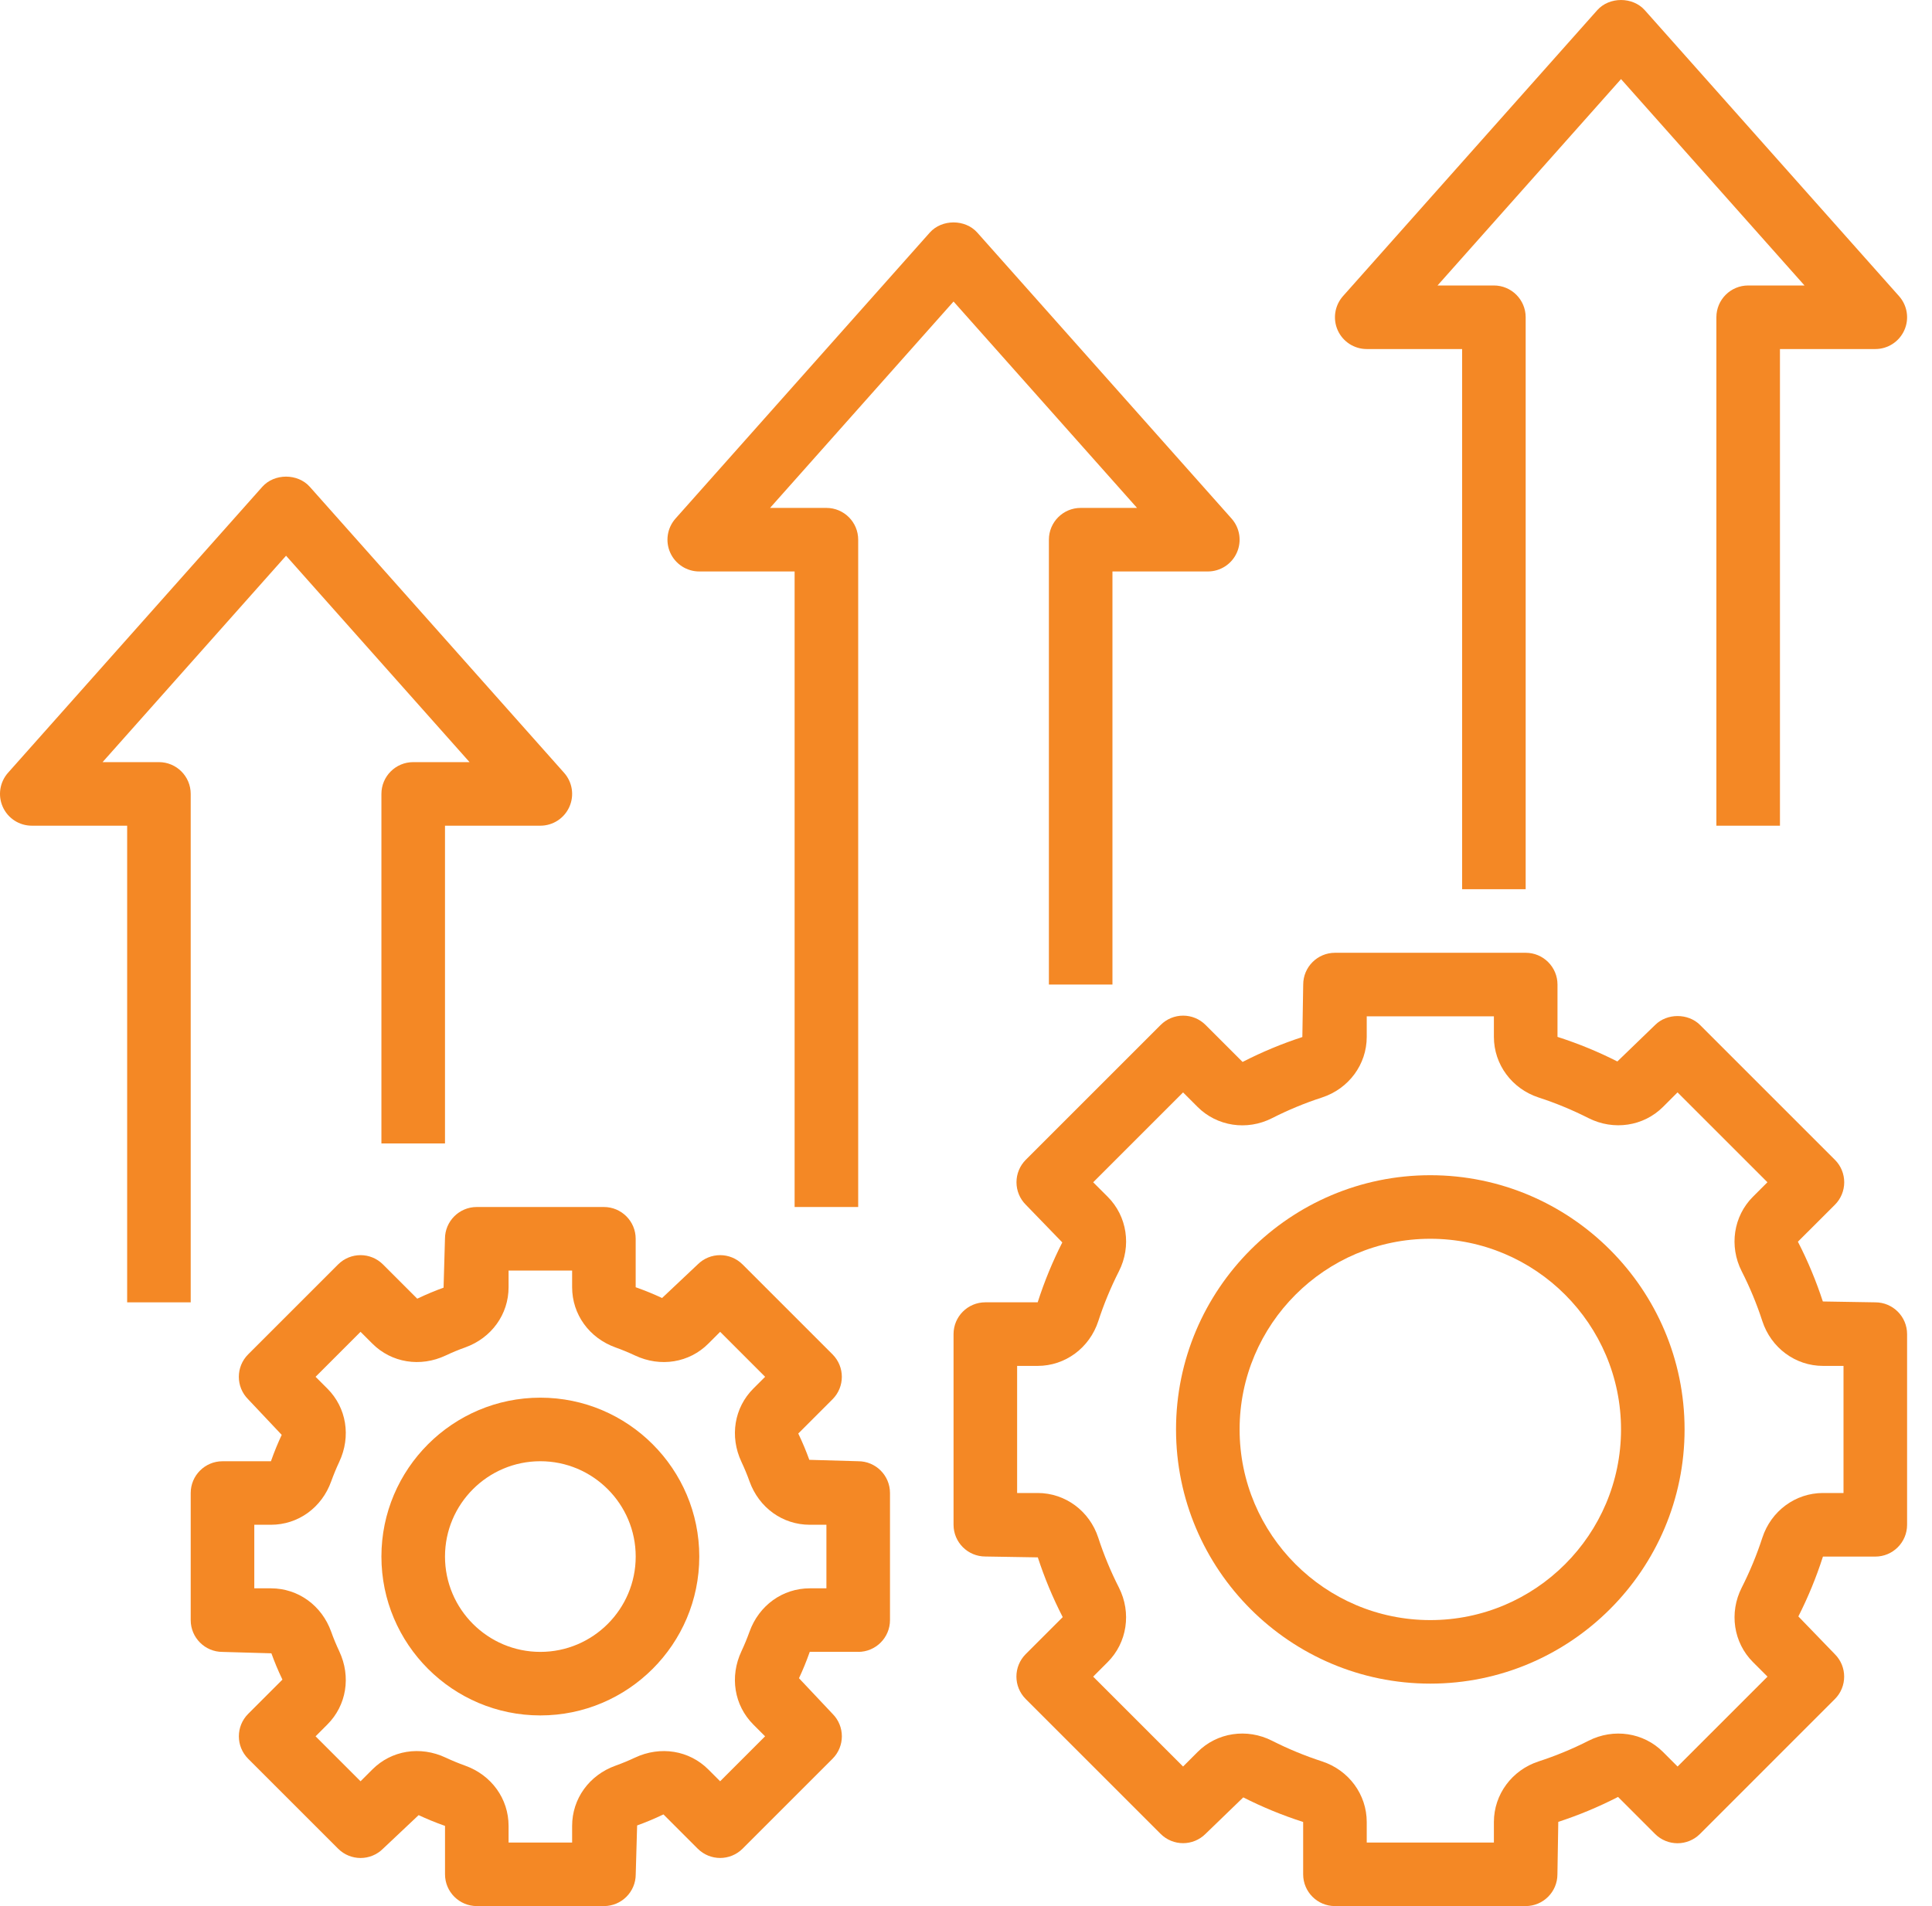 <svg width="76" height="75" viewBox="0 0 76 75" fill="none" xmlns="http://www.w3.org/2000/svg">
<path d="M21.256 54.995C17.809 54.995 15.004 57.8 15.004 61.247C15.004 64.694 17.809 67.498 21.256 67.498C24.703 67.498 27.508 64.694 27.508 61.247C27.508 57.8 24.703 54.995 21.256 54.995ZM21.256 64.998C19.188 64.998 17.505 63.315 17.505 61.247C17.505 59.179 19.188 57.496 21.256 57.496C23.324 57.496 25.007 59.179 25.007 61.247C25.007 63.315 23.324 64.998 21.256 64.998Z" fill="#F48825"/>
<path d="M33.759 64.998C34.45 64.998 35.01 64.438 35.01 63.747V58.746C35.01 58.056 34.45 57.496 33.759 57.496L31.836 57.441C31.715 57.106 31.58 56.778 31.402 56.406L32.749 55.059C33.238 54.57 33.238 53.78 32.749 53.291L29.212 49.754C28.723 49.265 27.933 49.265 27.444 49.754L26.044 51.074C25.724 50.924 25.396 50.788 25.006 50.65V48.743C25.006 48.053 24.446 47.493 23.756 47.493H18.754C18.064 47.493 17.504 48.053 17.504 48.743L17.449 50.666C17.114 50.788 16.786 50.923 16.413 51.1L15.067 49.754C14.578 49.265 13.788 49.265 13.299 49.754L9.762 53.291C9.273 53.78 9.273 54.57 9.762 55.059L11.082 56.459C10.932 56.779 10.796 57.107 10.658 57.497H8.753C8.063 57.497 7.502 58.057 7.502 58.747V63.749C7.502 64.439 8.063 64.999 8.753 64.999L10.676 65.054C10.797 65.389 10.932 65.717 11.11 66.089L9.763 67.436C9.274 67.925 9.274 68.715 9.763 69.204L13.3 72.741C13.789 73.23 14.579 73.23 15.068 72.741L16.468 71.421C16.789 71.571 17.116 71.707 17.506 71.845V73.75C17.506 74.44 18.067 75 18.757 75H23.758C24.448 75 25.008 74.44 25.008 73.75L25.063 71.827C25.398 71.706 25.726 71.571 26.099 71.393L27.445 72.74C27.934 73.229 28.724 73.229 29.213 72.74L32.75 69.203C33.239 68.714 33.239 67.924 32.75 67.435L31.43 66.034C31.58 65.714 31.716 65.387 31.854 64.996H33.759V64.998ZM29.634 67.857L30.097 68.32L28.328 70.089L27.865 69.626C27.113 68.871 25.979 68.689 24.98 69.158C24.731 69.275 24.476 69.381 24.216 69.474C23.178 69.845 22.506 70.777 22.506 71.845V72.5H20.006V71.845C20.006 70.777 19.334 69.845 18.297 69.474C18.035 69.38 17.779 69.274 17.531 69.158C16.532 68.688 15.398 68.871 14.646 69.626L14.183 70.089L12.414 68.32L12.876 67.857C13.632 67.103 13.815 65.971 13.345 64.972C13.228 64.723 13.121 64.468 13.029 64.208C12.658 63.169 11.726 62.497 10.658 62.497H10.003V59.996H10.658C11.726 59.996 12.658 59.325 13.029 58.287C13.123 58.026 13.229 57.77 13.345 57.522C13.815 56.523 13.632 55.39 12.876 54.636L12.414 54.174L14.183 52.404L14.646 52.867C15.399 53.622 16.534 53.806 17.531 53.336C17.78 53.218 18.035 53.112 18.295 53.02C19.334 52.648 20.006 51.717 20.006 50.649V49.994H22.506V50.649C22.506 51.717 23.178 52.648 24.216 53.02C24.477 53.113 24.733 53.22 24.981 53.336C25.981 53.807 27.114 53.622 27.866 52.867L28.329 52.404L30.098 54.174L29.636 54.636C28.881 55.39 28.697 56.523 29.167 57.522C29.284 57.771 29.391 58.026 29.483 58.286C29.855 59.325 30.786 59.996 31.854 59.996H32.509V62.497H31.854C30.786 62.497 29.855 63.169 29.483 64.206C29.389 64.468 29.283 64.724 29.167 64.972C28.697 65.971 28.881 67.103 29.634 67.857Z" fill="#F48825"/>
<path d="M56.265 46.242C50.75 46.242 46.262 50.73 46.262 56.245C46.262 61.76 50.75 66.247 56.265 66.247C61.78 66.247 66.267 61.76 66.267 56.245C66.267 50.73 61.78 46.242 56.265 46.242ZM56.265 63.747C52.127 63.747 48.763 60.382 48.763 56.245C48.763 52.108 52.127 48.743 56.265 48.743C60.402 48.743 63.767 52.108 63.767 56.245C63.767 60.382 60.402 63.747 56.265 63.747Z" fill="#F48825"/>
<path d="M73.77 51.244L71.706 51.21C71.445 50.414 71.123 49.632 70.725 48.858L72.181 47.404C72.416 47.169 72.547 46.851 72.547 46.52C72.547 46.189 72.416 45.87 72.181 45.636L66.876 40.331C66.407 39.862 65.576 39.862 65.108 40.331L63.623 41.766C62.879 41.389 62.098 41.065 61.268 40.799V38.741C61.268 38.05 60.708 37.49 60.017 37.49H52.515C51.825 37.49 51.265 38.05 51.265 38.741L51.231 40.805C50.435 41.065 49.653 41.388 48.88 41.785L47.425 40.33C47.19 40.095 46.873 39.963 46.541 39.963C46.21 39.963 45.891 40.095 45.657 40.33L40.352 45.635C40.117 45.87 39.986 46.188 39.986 46.519C39.986 46.85 40.117 47.169 40.352 47.403L41.788 48.887C41.41 49.631 41.086 50.412 40.82 51.243H38.761C38.07 51.243 37.51 51.803 37.51 52.493V59.995C37.51 60.685 38.07 61.245 38.761 61.245L40.825 61.279C41.085 62.075 41.407 62.857 41.805 63.63L40.35 65.085C39.861 65.574 39.861 66.364 40.35 66.853L45.655 72.158C46.144 72.647 46.934 72.647 47.423 72.158L48.907 70.723C49.651 71.1 50.432 71.424 51.263 71.691V73.75C51.263 74.44 51.823 75 52.513 75H60.015C60.705 75 61.265 74.44 61.265 73.75L61.299 71.686C62.096 71.425 62.877 71.103 63.65 70.705L65.105 72.161C65.594 72.65 66.384 72.65 66.873 72.161L72.178 66.855C72.667 66.367 72.667 65.576 72.178 65.088L70.743 63.603C71.12 62.859 71.444 62.078 71.71 61.248H73.77C74.46 61.248 75.02 60.688 75.02 59.997V52.495C75.02 51.804 74.46 51.244 73.77 51.244ZM72.519 58.746H71.712C70.628 58.746 69.67 59.453 69.326 60.506C69.107 61.18 68.834 61.84 68.515 62.469C68.013 63.457 68.191 64.634 68.957 65.4L69.529 65.972L65.992 69.509L65.42 68.937C64.654 68.169 63.475 67.993 62.489 68.495C61.86 68.815 61.2 69.088 60.526 69.307C59.474 69.65 58.766 70.608 58.766 71.692V72.499H53.764V71.692C53.764 70.608 53.057 69.65 52.004 69.306C51.33 69.087 50.67 68.814 50.041 68.495C49.052 67.992 47.876 68.169 47.11 68.937L46.539 69.509L43.002 65.972L43.573 65.4C44.338 64.635 44.516 63.457 44.016 62.469C43.696 61.84 43.422 61.18 43.203 60.506C42.86 59.453 41.903 58.746 40.819 58.746H40.011V53.745H40.819C41.903 53.745 42.86 53.037 43.204 51.984C43.423 51.31 43.697 50.65 44.016 50.021C44.517 49.033 44.34 47.855 43.573 47.09L43.003 46.52L46.539 42.984L47.109 43.554C47.874 44.319 49.052 44.5 50.04 43.997C50.669 43.677 51.329 43.403 52.003 43.184C53.057 42.84 53.764 41.883 53.764 40.799V39.991H58.766V40.799C58.766 41.883 59.474 42.84 60.526 43.184C61.2 43.403 61.86 43.677 62.489 43.996C63.476 44.495 64.654 44.319 65.42 43.553L65.99 42.983L69.526 46.519L68.956 47.089C68.19 47.854 68.013 49.033 68.513 50.02C68.834 50.649 69.107 51.309 69.326 51.983C69.67 53.037 70.628 53.745 71.712 53.745H72.519V58.746Z" fill="#F48825"/>
<path d="M15.004 31.238V44.992H17.505V32.489H21.256C21.748 32.489 22.195 32.2 22.396 31.751C22.599 31.302 22.517 30.776 22.19 30.408L12.187 19.155C11.712 18.621 10.793 18.621 10.318 19.155L0.315 30.408C-0.011 30.776 -0.092 31.301 0.11 31.751C0.312 32.2 0.758 32.489 1.251 32.489H5.002V51.244H7.502V31.238C7.502 30.548 6.942 29.988 6.252 29.988H4.035L11.253 21.867L18.471 29.988H16.255C15.564 29.988 15.004 30.548 15.004 31.238Z" fill="#F48825"/>
<path d="M41.261 21.235V38.74H43.761V22.486H47.513C48.005 22.486 48.452 22.197 48.653 21.748C48.855 21.299 48.774 20.773 48.447 20.405L38.444 9.152C37.969 8.618 37.05 8.618 36.575 9.152L26.572 20.405C26.246 20.773 26.164 21.299 26.366 21.748C26.568 22.197 27.015 22.486 27.507 22.486H31.258V47.492H33.759V21.235C33.759 20.545 33.199 19.985 32.508 19.985H30.292L37.51 11.864L44.728 19.985H42.511C41.821 19.985 41.261 20.545 41.261 21.235Z" fill="#F48825"/>
<path d="M67.518 12.484V32.489H70.019V13.734H73.77C74.262 13.734 74.709 13.445 74.91 12.996C75.113 12.547 75.031 12.021 74.704 11.653L64.701 0.4C64.226 -0.133 63.307 -0.133 62.832 0.4L52.829 11.653C52.503 12.021 52.422 12.547 52.623 12.996C52.825 13.445 53.272 13.734 53.764 13.734H57.516V34.989H60.016V12.484C60.016 11.793 59.456 11.233 58.766 11.233H56.549L63.767 3.112L70.985 11.233H68.769C68.078 11.233 67.518 11.793 67.518 12.484Z" fill="#F48825"/>
</svg>
